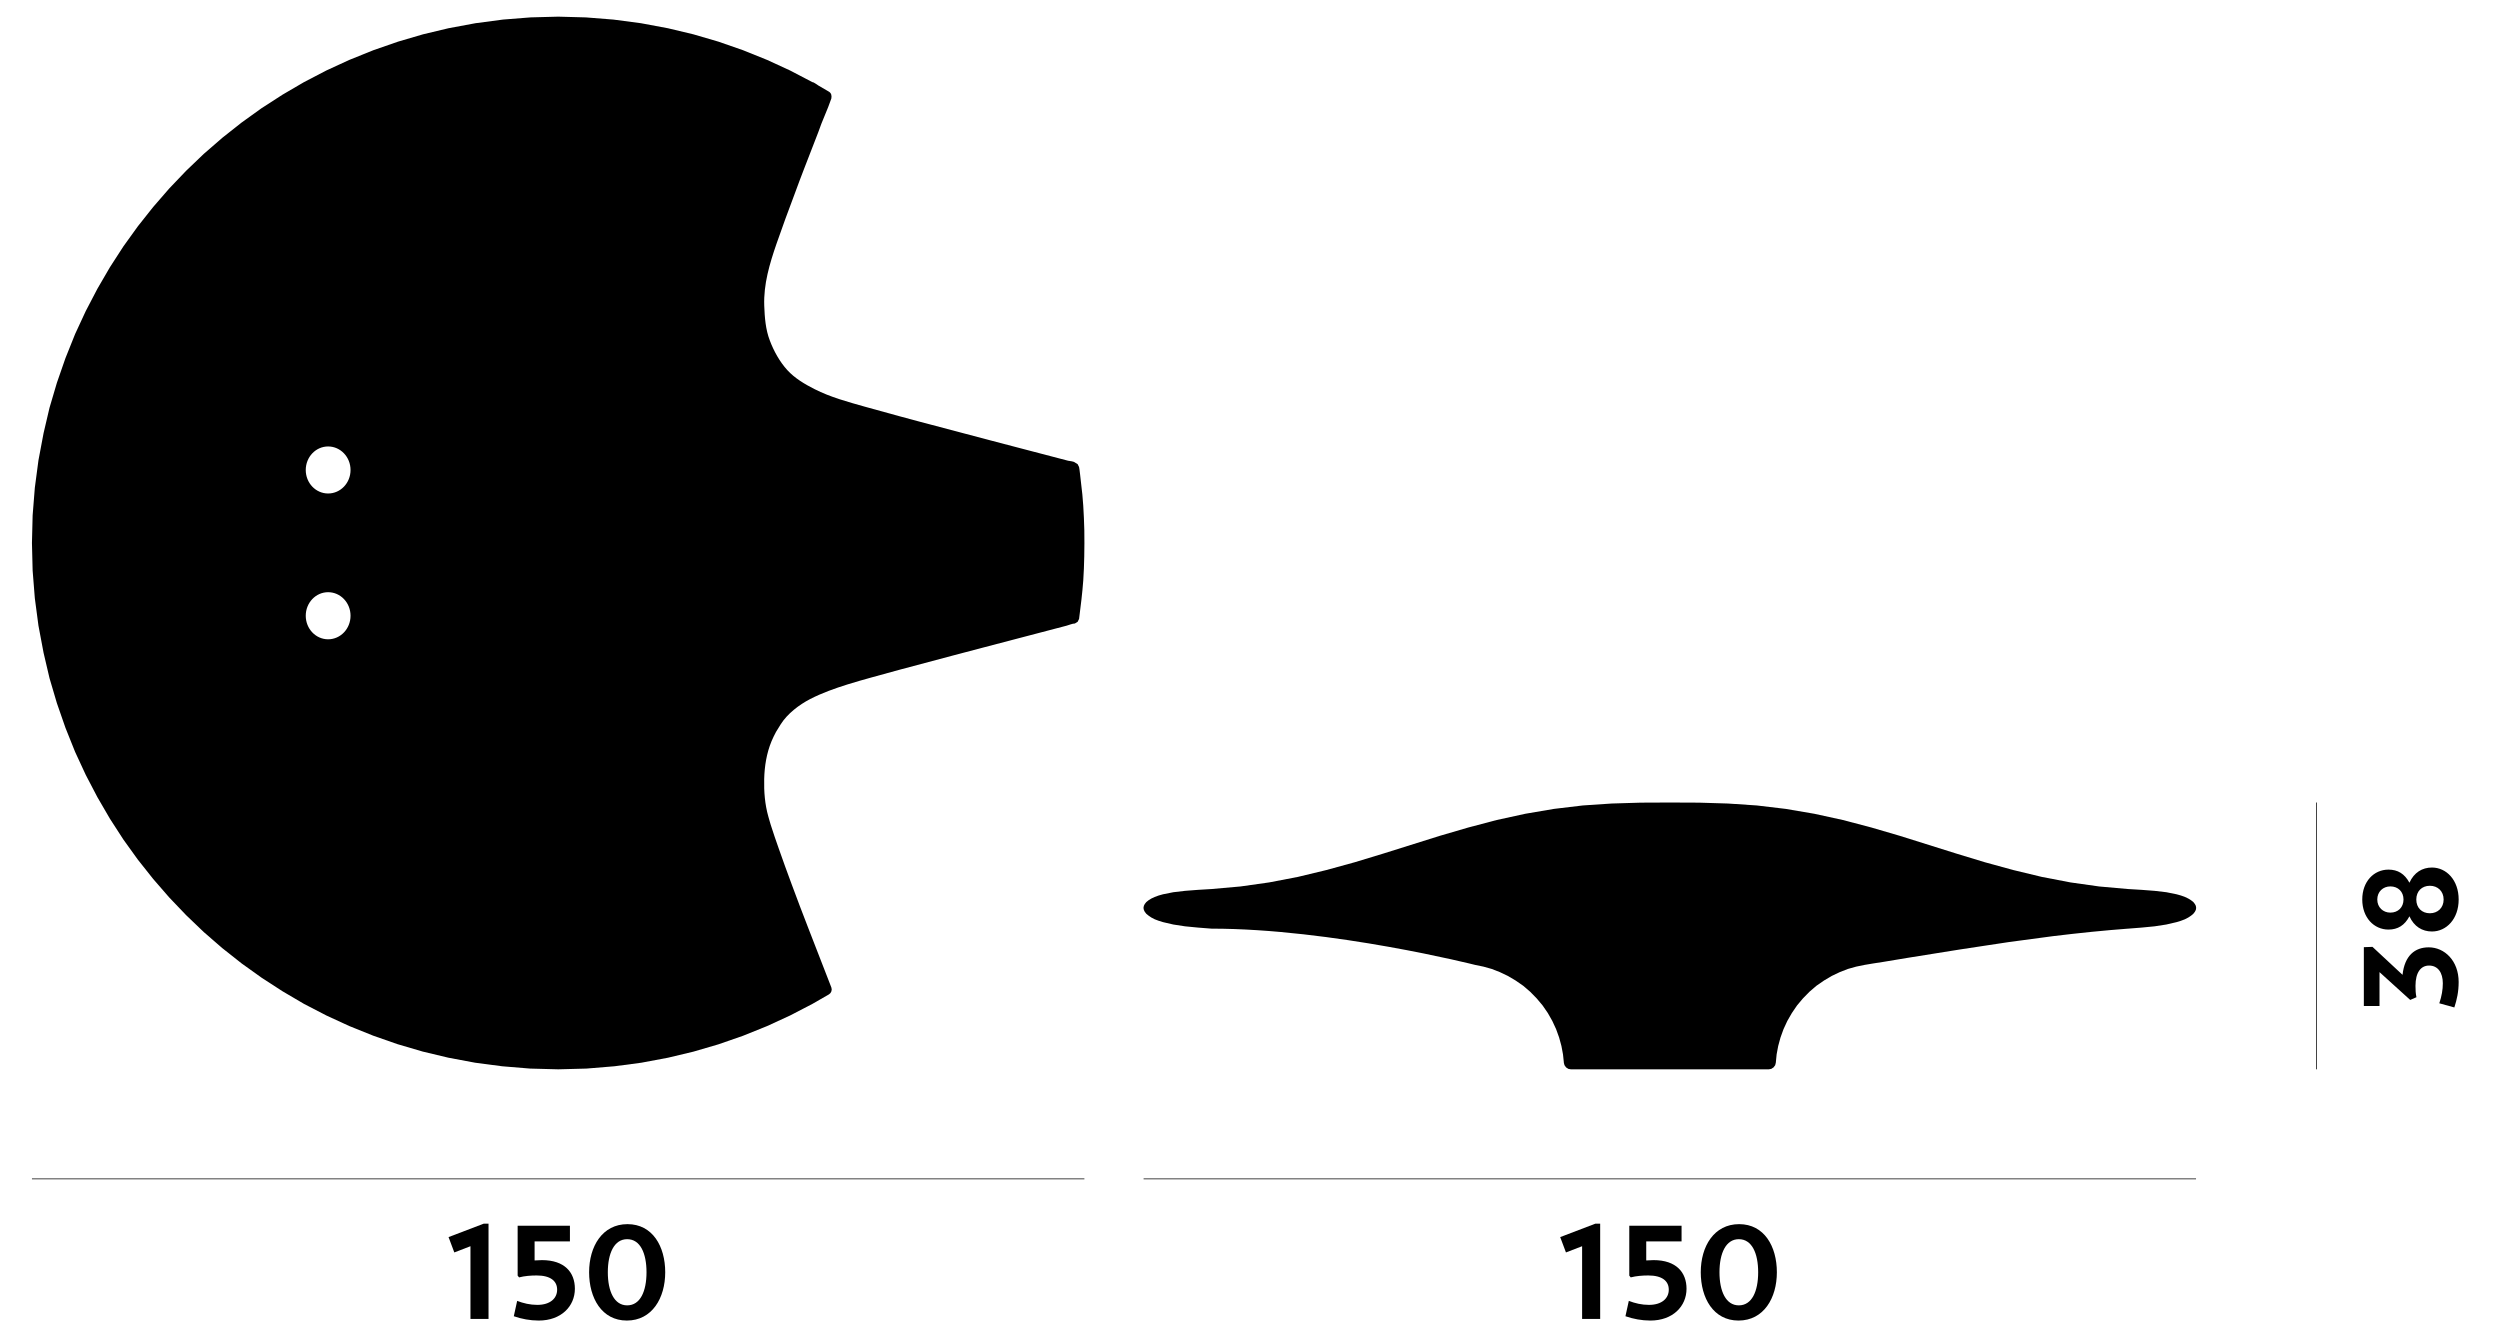 <?xml version="1.0" encoding="utf-8"?>
<!-- Generator: Adobe Illustrator 17.0.0, SVG Export Plug-In . SVG Version: 6.00 Build 0)  -->
<!DOCTYPE svg PUBLIC "-//W3C//DTD SVG 1.1//EN" "http://www.w3.org/Graphics/SVG/1.1/DTD/svg11.dtd">
<svg version="1.1" id="Layer_1" xmlns="http://www.w3.org/2000/svg" xmlns:xlink="http://www.w3.org/1999/xlink" x="0px" y="0px"
	 width="512px" height="270.45px" viewBox="0 0 512 270.45" style="enable-background:new 0 0 512 270.45;" xml:space="preserve">
<g id="razza">
	<g>
		<g>
			<path d="M108.672,3.56l-5.655,0.447L97.401,4.75l-5.566,1.036l-5.194,1.241l-5.104,1.497l-5.053,1.753l-4.951,1.996l-4.695,2.162
				l-4.592,2.393l-4.375,2.558l-4.286,2.763l-4.094,2.942l-3.966,3.134l-3.787,3.288l-3.62,3.467l-3.467,3.633L31.363,42.4
				l-3.134,3.953l-2.955,4.106l-2.763,4.273l-2.559,4.401l-2.392,4.58l-2.175,4.695l-1.983,4.951L11.65,78.4l-1.51,5.117
				l-1.216,5.194l-1.049,5.565l-0.742,5.616l-0.448,5.655l-0.14,5.655l0.14,5.655l0.448,5.654l0.742,5.617l1.049,5.565l1.216,5.194
				l1.51,5.118l1.752,5.04l1.983,4.951l2.175,4.695l2.392,4.58l2.559,4.401l2.763,4.273l2.955,4.107l3.134,3.953l3.288,3.787
				l3.467,3.633l3.62,3.467l3.787,3.287l3.966,3.135l4.094,2.929l4.286,2.776l4.375,2.572l4.592,2.38l4.695,2.162l4.887,1.97
				l4.977,1.74l5.181,1.522l5.258,1.254l5.463,1.024l5.527,0.729l5.731,0.474l5.769,0.153l5.77-0.153l5.744-0.474l5.513-0.729
				l5.463-1.024l5.194-1.241l5.118-1.497l5.04-1.753l4.951-1.996l4.695-2.162l4.58-2.38l3.377-1.944l0,0l0.307-0.269l0.192-0.358
				l0.064-0.396l-0.077-0.396c0,0-4.67-12.038-4.721-12.154c-1.164-2.981-2.29-5.974-3.403-8.968
				c-0.896-2.43-1.791-4.861-2.636-7.291c-0.576-1.612-1.126-3.237-1.65-4.875l-0.256-0.87l-0.243-0.857
				c-0.703-2.482-0.908-5.092-0.844-7.664c0.064-2.623,0.486-5.283,1.497-7.727c0.269-0.652,0.589-1.292,0.921-1.919
				c0,0,0.96-1.561,0.973-1.574c1.369-2.175,3.773-3.991,6.012-5.156c2.456-1.266,5.041-2.175,7.676-3.006
				c1.637-0.512,3.314-0.984,4.977-1.446c1.88-0.524,3.786-1.049,5.68-1.56c3.633-0.985,7.266-1.945,10.899-2.904
				c2.06-0.55,4.119-1.1,6.166-1.624c5.719-1.51,11.411-2.994,17.13-4.491c0.512-0.128,1.177-0.448,1.701-0.448l0.563-0.345
				l0.294-0.601c0.333-2.623,0.665-5.232,0.857-7.868c0.102-1.65,0.179-3.301,0.204-4.951c0.039-1.778,0.039-3.557,0.013-5.347
				c-0.039-1.663-0.115-3.326-0.217-4.989c-0.103-1.548-0.244-3.096-0.448-4.618c-0.026-0.243-0.358-3.314-0.409-3.314l-0.294-0.601
				l-0.563-0.345c-0.23-0.231-1.1-0.294-1.395-0.358c-1.138-0.307-2.302-0.614-3.467-0.908c-2.635-0.69-5.27-1.381-7.918-2.072
				c-1.535-0.396-3.096-0.806-4.632-1.215c-4.797-1.267-9.62-2.533-14.417-3.813c-1.382-0.371-2.751-0.741-4.132-1.113
				c-2.354-0.639-4.695-1.279-7.049-1.944c-3.479-0.985-7.062-1.945-10.298-3.595c-2.009-1.011-4.081-2.239-5.591-3.902
				c-1.56-1.714-2.776-3.914-3.582-6.064c-0.87-2.264-1.049-4.721-1.139-7.126c-0.153-4.413,1.1-8.584,2.52-12.703
				c0.589-1.702,1.19-3.39,1.804-5.066c0.64-1.766,1.305-3.531,1.97-5.296c0.588-1.625,1.215-3.263,1.842-4.9
				c0.973-2.52,1.945-5.04,2.93-7.561c0.78-2.341,1.894-4.567,2.674-6.895c0.102-0.55,0.039-1.075-0.486-1.408
				c-0.013,0.064-0.077,0.128-0.102,0.192c0.026-0.051,0.051-0.153,0.102-0.192c-0.703-0.422-1.408-0.819-2.111-1.228
				c-0.294-0.153-0.946-0.716-1.266-0.716l-4.58-2.393l-4.695-2.162l-4.951-1.996l-5.04-1.753l-5.118-1.497l-5.194-1.241
				l-5.552-1.036l-5.629-0.742l-5.642-0.447l-5.668-0.154L108.672,3.56z M71.79,126.105c0,2.661-2.047,4.823-4.593,4.823
				c-2.533,0-4.58-2.162-4.58-4.823c0-2.661,2.047-4.823,4.58-4.823C69.743,121.282,71.79,123.444,71.79,126.105z M71.79,96.258
				c0,2.661-2.047,4.81-4.593,4.81c-2.533,0-4.58-2.149-4.58-4.81c0-2.661,2.047-4.823,4.58-4.823
				C69.743,91.436,71.79,93.598,71.79,96.258z"/>
		</g>
	</g>
	<g>
		<path d="M435.828,190.185l-3.608,0.294l-3.825,0.358l-3.966,0.422l-3.94,0.46l-9.083,1.216l-4.823,0.729l-5.143,0.781
			l-10.707,1.714l-2.546,0.422l-2.38,0.397l-2.149,0.333l-1.829,0.307l-1.676,0.346l-1.689,0.473l-1.676,0.652l-1.638,0.781
			l-1.6,0.946l-1.535,1.062l-1.432,1.228l-1.33,1.356l-1.216,1.446l-1.062,1.56l-0.934,1.625l-0.78,1.689l-0.614,1.702l-0.473,1.74
			l-0.32,1.714l-0.166,1.702l0,0l-0.128,0.512l-0.333,0.448l-0.473,0.307l-0.512,0.09h-20.264h-20.264l-0.512-0.09l-0.473-0.307
			l-0.32-0.448l-0.141-0.512h0.013l-0.179-1.702l-0.32-1.714l-0.473-1.74l-0.614-1.702l-0.78-1.689l-0.922-1.625l-1.074-1.56
			l-1.216-1.446l-1.33-1.356l-1.433-1.228l-1.535-1.062l-1.6-0.946l-1.638-0.781l-1.676-0.652l-1.689-0.473l-1.676-0.346
			c0,0-29.334-7.432-54.012-7.432l-2.763-0.217l-2.635-0.256l-2.418-0.371l-2.099-0.487l-0.908-0.281l-0.806-0.307l-0.69-0.358
			l-0.563-0.384l-0.46-0.371l-0.32-0.409l-0.192-0.397l-0.077-0.409l0.077-0.422l0.192-0.384l0.32-0.397l0.448-0.358l0.576-0.358
			l0.69-0.32l0.793-0.294l0.908-0.256l2.111-0.422l2.405-0.282l2.648-0.204l2.763-0.166l0,0h0.013l5.91-0.525l5.885-0.831
			l5.871-1.126l5.847-1.408l5.821-1.599l5.808-1.765l11.616-3.646l5.821-1.701l5.821-1.535l5.859-1.279l5.872-0.998l5.898-0.703
			l5.923-0.396l5.949-0.179l5.949-0.026l5.962,0.026l5.936,0.179l5.923,0.396l5.91,0.703l5.86,0.998l5.859,1.279l5.833,1.535
			l5.809,1.701l11.616,3.646l5.808,1.765l5.833,1.599l5.847,1.408l5.859,1.126l5.885,0.831l5.91,0.525h0.026l2.751,0.166
			l2.648,0.204l2.418,0.282l2.098,0.422l0.908,0.256l0.806,0.294l0.678,0.32l0.576,0.358l0.46,0.358l0.307,0.397l0.205,0.384
			l0.064,0.422l-0.064,0.409l-0.205,0.397l-0.32,0.409l-0.448,0.371l-0.576,0.384l-0.69,0.358l-0.806,0.307l-0.909,0.281
			l-2.098,0.487l-2.418,0.371l-2.635,0.256l-2.751,0.217"/>
	</g>
	<g>
		<rect x="234.207" y="241.359" width="215.54" height="0.15"/>
	</g>
	<g>
		<path d="M324.016,270.123v-14.899l-3.308,1.277l-1.179-3.144l7.204-2.75h0.982v19.516H324.016z"/>
		<path d="M337.999,270.45c-1.769,0-3.504-0.327-5.108-0.884l0.688-3.144c1.277,0.491,2.652,0.818,4.126,0.818
			c2.685,0,4.061-1.375,4.061-3.11c0-1.769-1.343-2.914-4.191-2.914c-1.179,0-2.456,0.098-3.603,0.393l-0.294-0.36v-10.216h10.707
			v3.209h-7.236v3.897c0.491-0.033,1.08-0.066,1.506-0.066c4.65,0,6.746,2.521,6.746,5.862
			C345.4,267.536,342.583,270.45,337.999,270.45z"/>
		<path d="M356.044,270.45c-5.142,0-7.729-4.617-7.729-9.889c0-5.305,2.718-9.856,7.859-9.856c5.141,0,7.728,4.552,7.728,9.856
			C363.903,265.833,361.218,270.45,356.044,270.45z M356.11,253.783c-2.652,0-3.962,2.881-3.962,6.778
			c0,3.896,1.31,6.778,3.962,6.778c2.685,0,3.962-2.882,3.962-6.778C360.072,256.665,358.794,253.783,356.11,253.783z"/>
	</g>
	<g>
		<rect x="6.545" y="241.359" width="215.54" height="0.15"/>
	</g>
	<g>
		<path d="M96.35,270.123v-14.899l-3.307,1.277l-1.179-3.144l7.204-2.75h0.982v19.516H96.35z"/>
		<path d="M110.334,270.45c-1.768,0-3.503-0.327-5.108-0.884l0.688-3.144c1.277,0.491,2.652,0.818,4.126,0.818
			c2.685,0,4.061-1.375,4.061-3.11c0-1.769-1.343-2.914-4.191-2.914c-1.179,0-2.456,0.098-3.602,0.393l-0.295-0.36v-10.216h10.708
			v3.209h-7.237v3.897c0.491-0.033,1.081-0.066,1.506-0.066c4.65,0,6.746,2.521,6.746,5.862
			C117.735,267.536,114.918,270.45,110.334,270.45z"/>
		<path d="M128.378,270.45c-5.141,0-7.728-4.617-7.728-9.889c0-5.305,2.718-9.856,7.859-9.856s7.728,4.552,7.728,9.856
			C136.238,265.833,133.552,270.45,128.378,270.45z M128.444,253.783c-2.652,0-3.962,2.881-3.962,6.778
			c0,3.896,1.31,6.778,3.962,6.778c2.685,0,3.962-2.882,3.962-6.778C132.406,256.665,131.129,253.783,128.444,253.783z"/>
	</g>
	<g>
		<path d="M492.04,199.646c0.426-3.962,2.554-5.632,5.37-5.632c3.209,0,6.123,2.718,6.123,7.106c0,1.998-0.36,3.602-0.884,5.207
			l-3.078-0.852c0.491-1.474,0.721-2.783,0.721-4.093c0-2.194-1.016-3.635-2.816-3.635c-1.67,0-2.783,1.375-2.783,4.159
			c0,0.852,0.032,1.572,0.196,2.325l-1.277,0.557l-6.287-5.698v6.942h-3.209v-12.05l1.769-0.065L492.04,199.646z"/>
		<path d="M503.534,184.221c0,3.995-2.521,6.549-5.468,6.549c-1.998,0-3.668-1.015-4.617-3.111c-0.982,1.866-2.391,2.718-4.29,2.718
			c-2.979,0-5.37-2.456-5.37-6.156s2.391-6.124,5.37-6.124c1.899,0,3.308,0.852,4.29,2.685c0.949-2.096,2.619-3.11,4.617-3.11
			C501.012,177.672,503.534,180.226,503.534,184.221z M486.867,184.221c0,1.604,1.179,2.685,2.685,2.685
			c1.572,0,2.686-1.081,2.686-2.685s-1.113-2.685-2.686-2.685C488.045,181.536,486.867,182.616,486.867,184.221z M494.857,184.221
			c0,1.703,1.146,2.816,2.783,2.816c1.604,0,2.815-1.113,2.815-2.816s-1.211-2.816-2.815-2.816
			C496.002,181.405,494.857,182.518,494.857,184.221z"/>
	</g>
	<g>
		<rect x="474.33" y="164.356" width="0.15" height="54.639"/>
	</g>
</g>
</svg>
